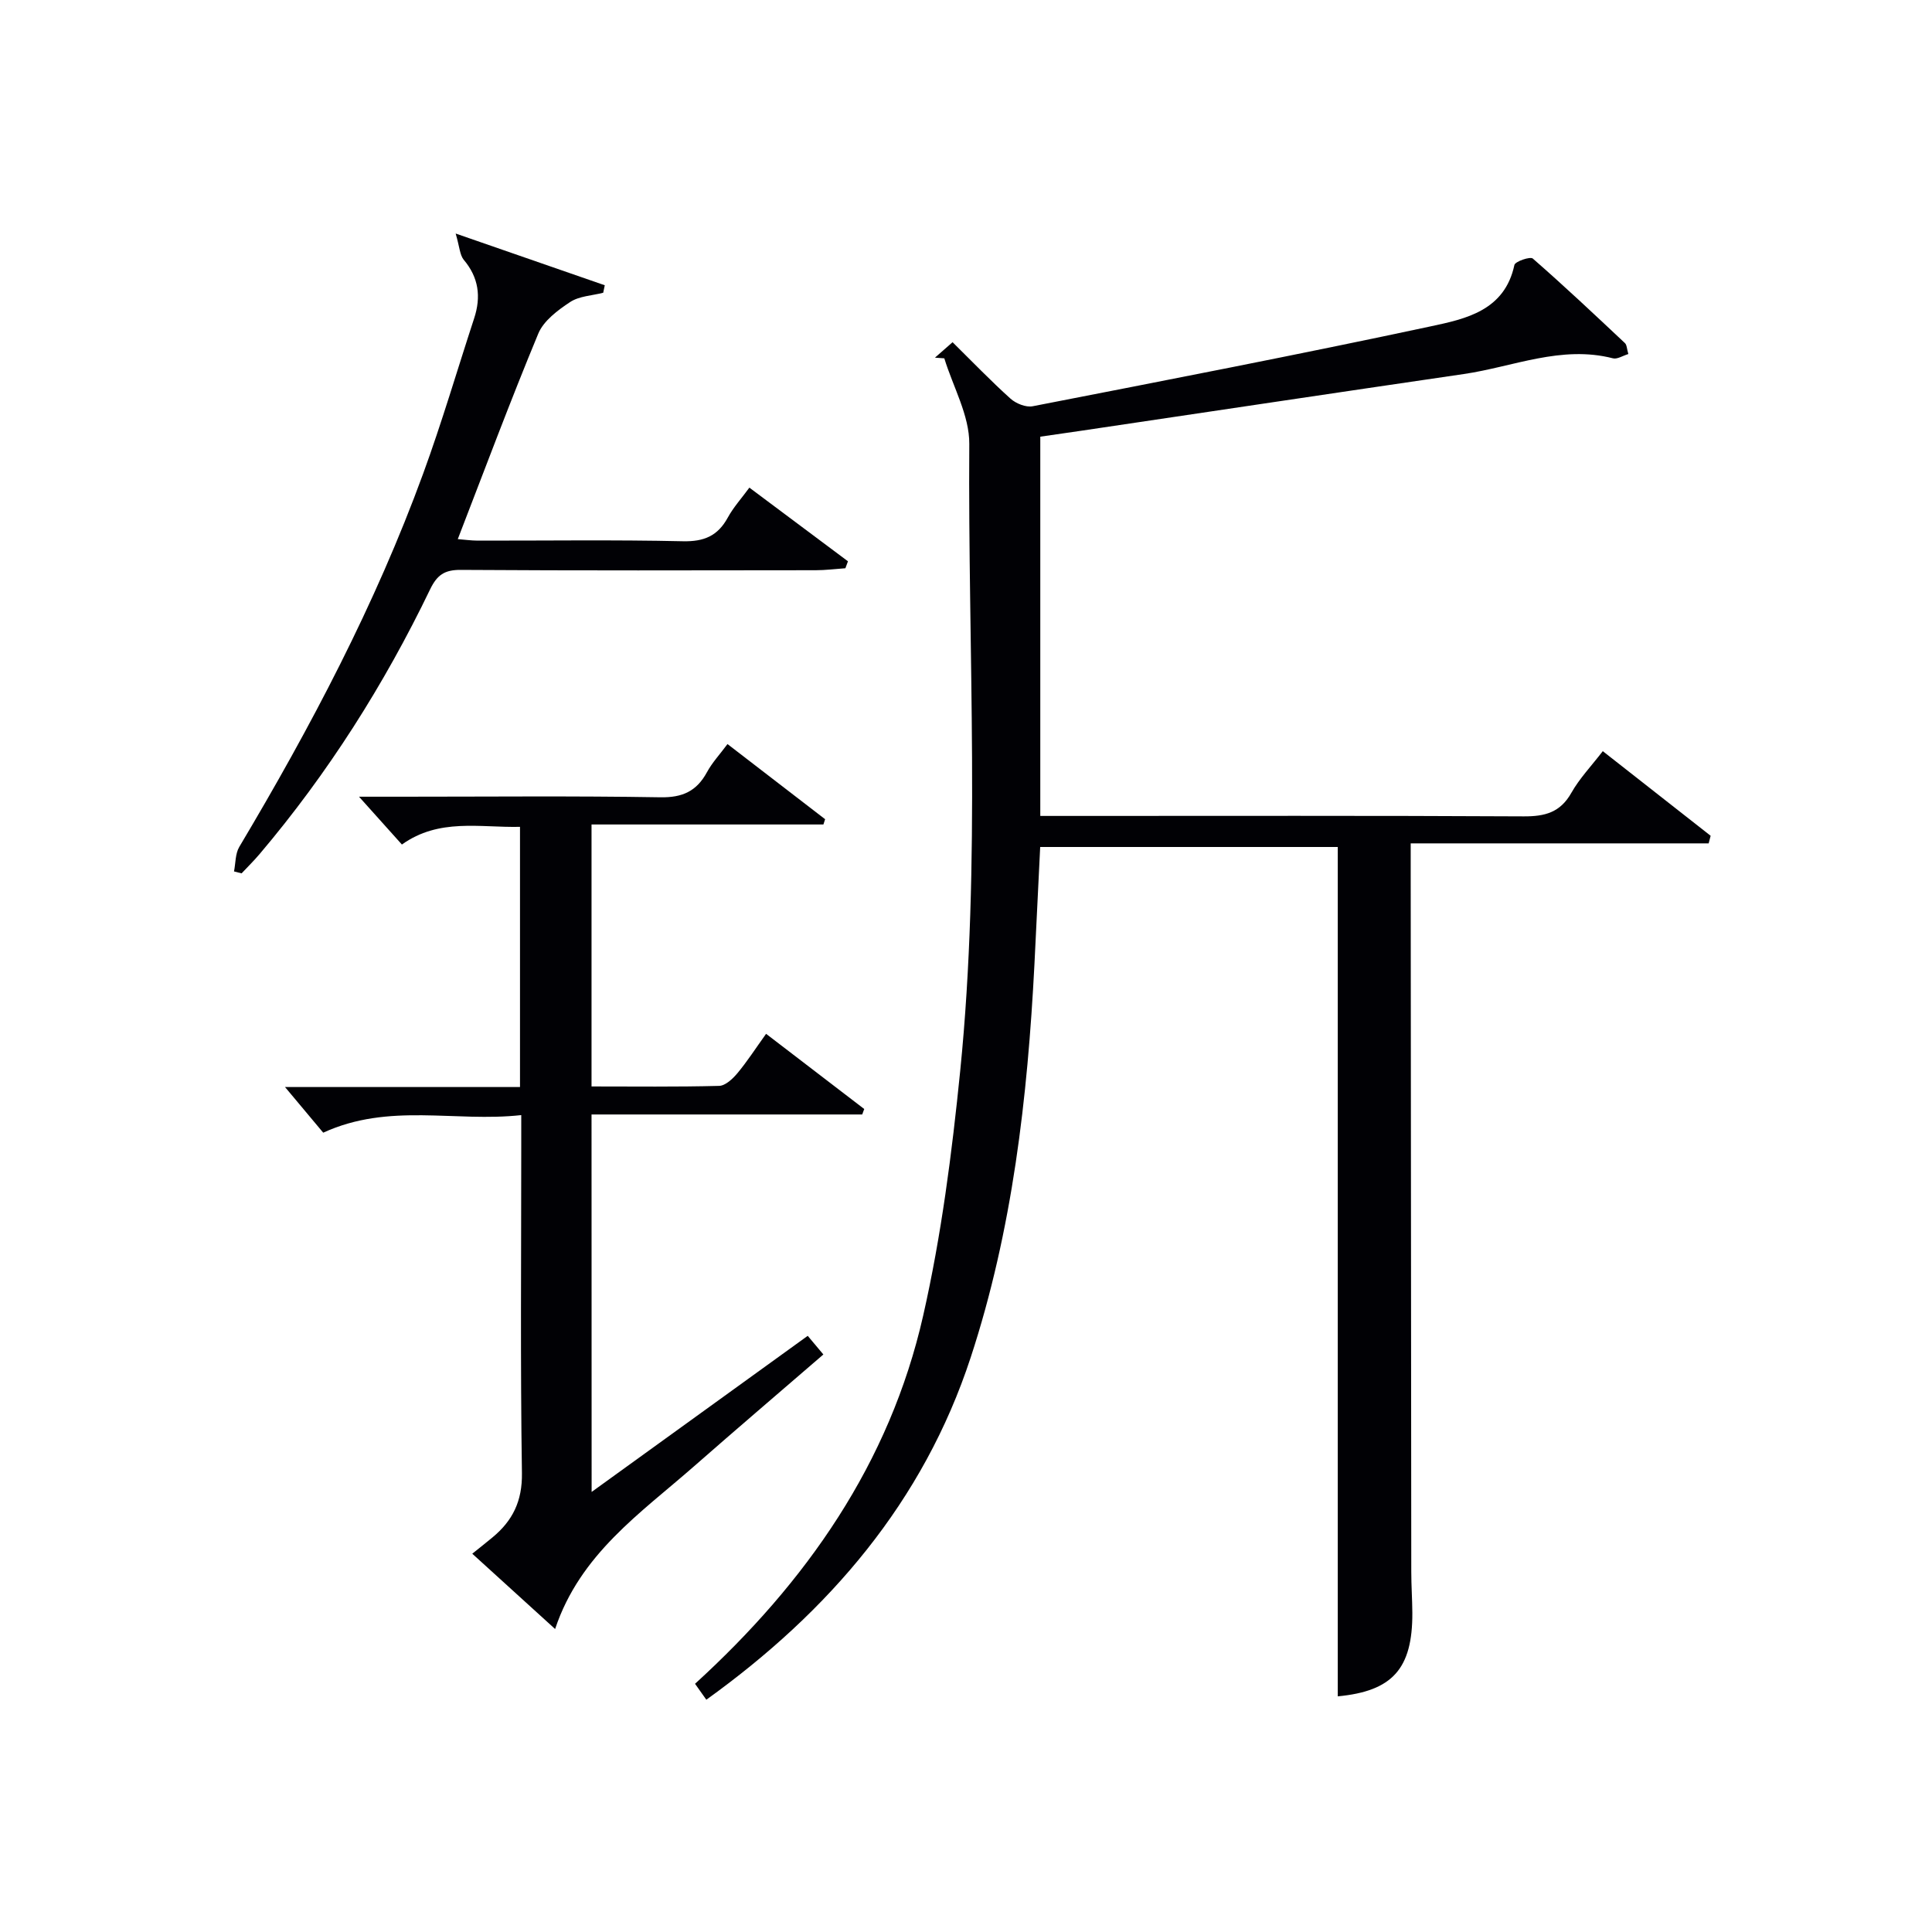 <svg enable-background="new 0 0 400 400" viewBox="0 0 400 400" xmlns="http://www.w3.org/2000/svg"><g fill="#010105"><path d="m146.24 351.91c-.87-1.23-1.6-2.26-2.34-3.3 23.09-21.06 40.31-45.7 47.23-76.21 3.77-16.62 5.96-33.69 7.67-50.68 4.34-43.18 1.57-86.54 1.88-129.81.04-5.89-3.36-11.81-5.17-17.72-.65-.05-1.29-.09-1.94-.14 1.21-1.06 2.42-2.12 3.65-3.2 4.15 4.09 7.94 8.04 12 11.69 1.13 1.01 3.18 1.84 4.58 1.57 27.5-5.36 55.01-10.68 82.4-16.54 7.26-1.55 15.32-3.24 17.34-12.71.16-.73 3.27-1.8 3.81-1.33 6.5 5.67 12.78 11.59 19.07 17.5.41.38.4 1.21.71 2.27-1.16.35-2.29 1.11-3.17.89-10.72-2.76-20.66 1.75-30.9 3.25-26.43 3.86-52.84 7.83-79.26 11.75-2.76.41-5.52.8-8.42 1.22v78.52h6.14c31.32 0 62.65-.08 93.97.09 4.38.02 7.55-.81 9.84-4.87 1.69-2.99 4.14-5.55 6.51-8.63 7.58 5.95 14.96 11.73 22.33 17.52-.14.52-.27 1.04-.41 1.57-20.39 0-40.79 0-61.69 0v6.35c.04 48.15.07 96.3.12 144.45 0 2.83.2 5.66.22 8.49.06 11.67-4.18 16.24-15.44 17.31 0-58.48 0-117.01 0-175.85-20.07 0-40.64 0-61.61 0-.4 8.14-.78 16.22-1.19 24.29-1.42 27.62-4.55 55.03-13.2 81.4-9.8 29.86-29.26 52.54-54.73 70.86z"/><path d="m122.49 308.89c15.26-11.03 29.8-21.53 44.74-32.32 1.02 1.22 2.01 2.39 3.24 3.86-9.11 7.87-17.97 15.42-26.72 23.1-11.08 9.73-23.63 18.18-28.82 33.74-6.09-5.53-11.57-10.52-17.15-15.59 1.58-1.27 2.88-2.3 4.15-3.35 4.2-3.46 6.22-7.53 6.13-13.35-.34-22.66-.14-45.32-.14-67.98 0-1.79 0-3.59 0-6.13-13.74 1.52-27.32-2.64-41 3.64-2.37-2.83-5.11-6.11-7.91-9.45h48.65c0-18.23 0-35.81 0-53.87-8.38.18-16.75-1.84-24.45 3.66-2.91-3.25-5.73-6.39-8.88-9.9h8.89c17.83 0 35.66-.18 53.49.12 4.58.08 7.51-1.25 9.65-5.18 1.08-2 2.69-3.72 4.26-5.84 6.91 5.32 13.56 10.44 20.21 15.56-.12.36-.23.72-.35 1.09-15.86 0-31.73 0-48.01 0v54.24c8.85 0 17.64.11 26.41-.12 1.3-.03 2.82-1.46 3.79-2.62 2.02-2.42 3.73-5.08 5.94-8.16 6.87 5.27 13.6 10.42 20.32 15.57-.14.38-.28.75-.42 1.13-18.54 0-37.08 0-56.04 0 .02 26.06.02 51.58.02 78.15z"/><path d="m94.34 48.35c11.46 3.98 21.16 7.35 30.87 10.71-.11.52-.21 1.03-.32 1.55-2.31.6-4.97.68-6.86 1.93-2.55 1.68-5.47 3.86-6.58 6.52-5.79 13.93-11.07 28.08-16.67 42.56 1.32.1 2.71.3 4.1.31 14.17.02 28.34-.19 42.5.13 4.39.1 7.23-1.11 9.3-4.9 1.17-2.14 2.85-3.99 4.47-6.2 7.06 5.28 13.74 10.26 20.41 15.25-.18.48-.35.96-.53 1.44-2.05.14-4.1.41-6.16.41-24.5.03-49 .09-73.5-.07-3.35-.02-4.88 1.06-6.32 4.03-9.5 19.71-21.14 38.08-35.3 54.8-1.18 1.39-2.48 2.67-3.73 4-.52-.13-1.04-.27-1.57-.4.34-1.7.25-3.67 1.09-5.08 14.75-24.76 28.18-50.19 38.08-77.31 3.87-10.58 7.04-21.42 10.55-32.13 1.46-4.45.95-8.45-2.18-12.14-.8-1.01-.84-2.66-1.65-5.41z"/></g></svg>